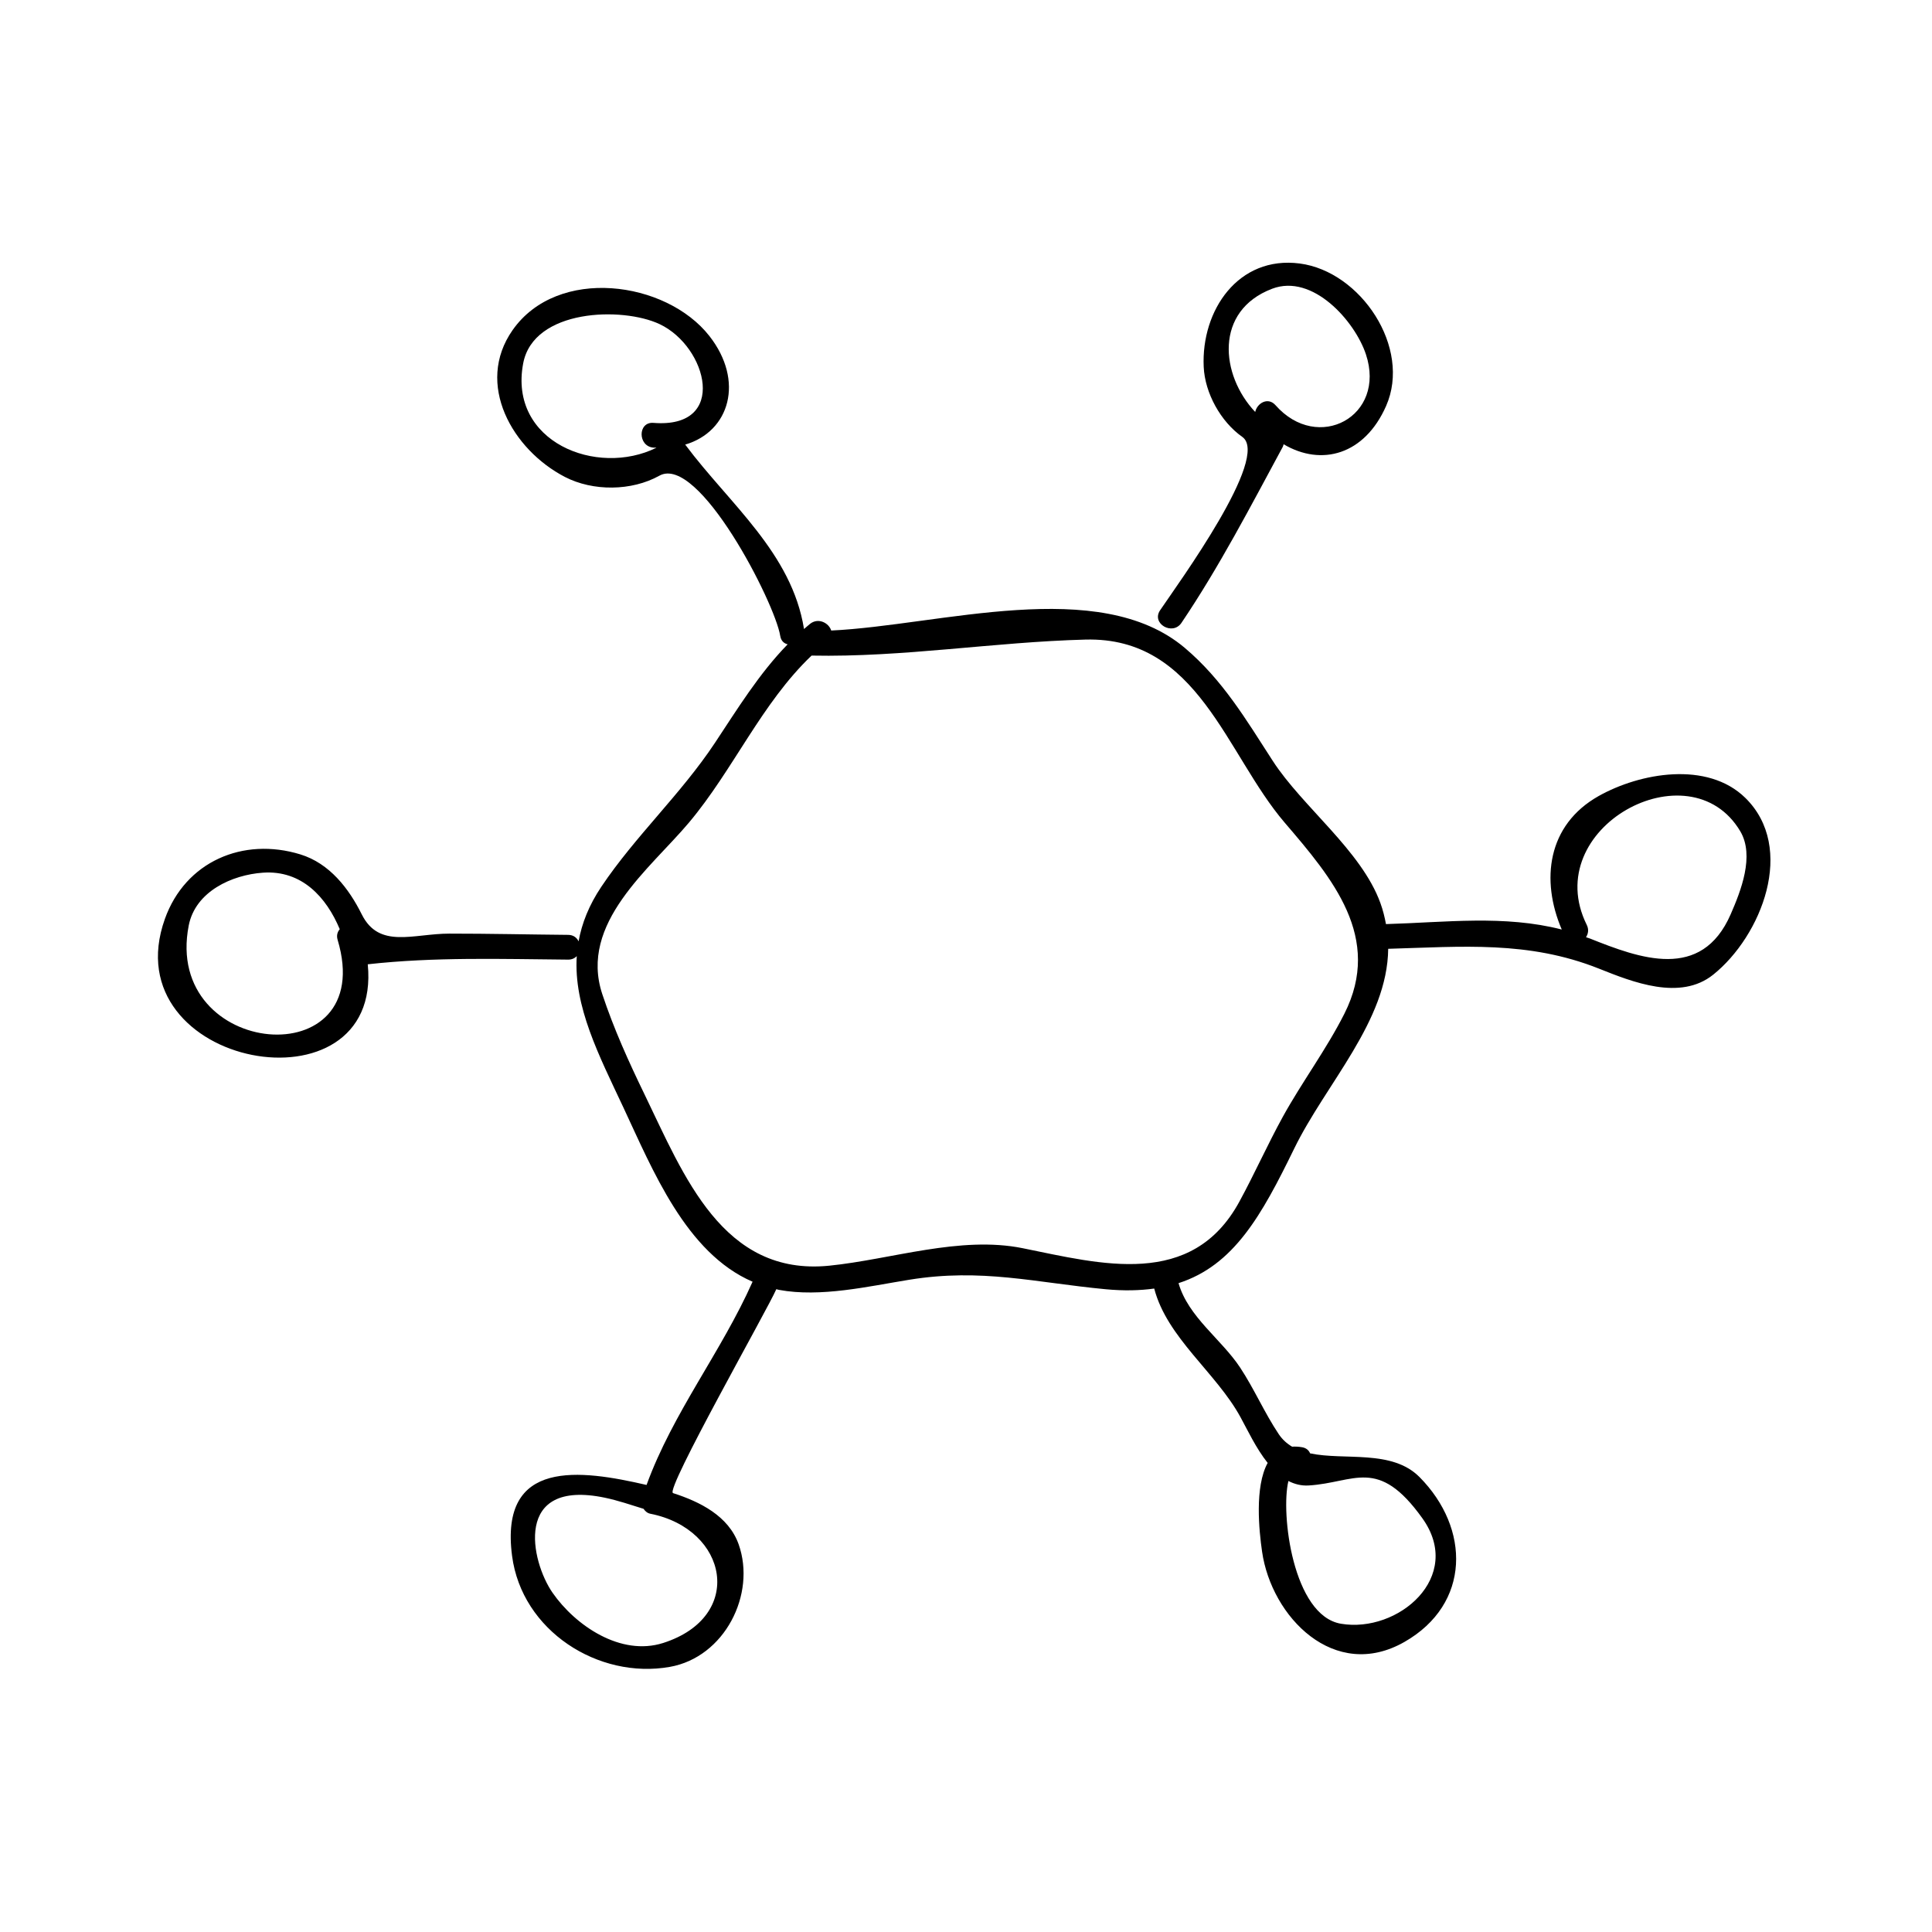 <?xml version="1.0" encoding="UTF-8"?>
<!-- Uploaded to: SVG Repo, www.svgrepo.com, Generator: SVG Repo Mixer Tools -->
<svg fill="#000000" width="800px" height="800px" version="1.1" viewBox="144 144 512 512" xmlns="http://www.w3.org/2000/svg">
 <g>
  <path d="m457.1 309.06c10.066-14.91 18.301-30.832 26.848-46.641 0.117-0.215 0.152-0.457 0.219-0.691 10.023 5.93 21.453 2.828 27.164-10.141 6.801-15.445-6.703-35.656-22.898-37.758-16.254-2.109-26.121 12.379-25.441 27.383 0.316 6.984 4.527 14.555 10.223 18.566 7.527 5.305-16.934 38.777-21.785 45.961-2.367 3.523 3.32 6.805 5.672 3.32zm24.016-88.535c10.766-4.106 21.945 8.586 24.863 17.367 5.473 16.438-12.727 26.234-23.953 13.492-2.004-2.273-4.891-0.531-5.383 1.793-9.246-9.781-10.879-26.801 4.473-32.652z"/>
  <path d="m567.67 354.95c-13.656 7.684-15.383 22.32-9.789 35.383-15.242-3.906-30.723-1.895-46.586-1.438-0.34-1.836-0.789-3.688-1.477-5.578-5.023-13.887-20.645-25.496-28.523-37.676-7.07-10.926-13.262-21.445-23.297-29.93-22.785-19.27-64.949-5.957-93.719-4.617-0.605-1.977-3.391-3.512-5.606-1.77-0.551 0.438-1.059 0.918-1.602 1.375-3.234-20.184-19.766-33.184-31.398-48.766-0.031-0.035-0.074-0.066-0.105-0.105 11.844-3.481 15.742-16.902 6.422-28.789-11.488-14.652-40.227-18.562-52.148-1.559-10.043 14.332-0.012 31.723 13.859 38.91 7.453 3.856 17.688 3.769 25.031-0.324 10.391-5.801 30.637 33.66 32.035 42.453 0.211 1.328 1.012 2 1.969 2.234-7.547 7.727-13.328 17.152-19.277 26.121-8.996 13.57-21.102 24.707-30.078 38.086-3.312 4.93-5.195 9.746-6.047 14.504-0.477-0.961-1.363-1.707-2.754-1.715-10.5-0.094-20.992-0.336-31.492-0.332-9.582 0.004-18.609 4.137-23.223-5.106-3.422-6.871-8.539-13.504-16.242-15.879-15.188-4.688-30.508 1.883-35.934 17.102-14.102 39.551 57.797 52.523 53.77 12.012 17.703-1.973 35.32-1.395 53.113-1.238 0.996 0.004 1.742-0.367 2.273-0.918-0.852 13.355 5.91 26.34 12.34 40.062 7.766 16.578 16.605 38.605 34.254 46.215-8.281 18.625-21.098 34.656-28.094 53.859-17.477-4.039-39.016-7.094-35.645 18.777 2.586 19.875 22.871 32.789 41.805 29.438 14.516-2.566 22.934-19.234 18.246-32.477-2.676-7.551-10.316-11.301-17.387-13.578-0.004-0.004-0.004-0.012-0.012-0.016-2.137-0.809 25.113-48.758 27.348-53.961 0.012-0.02 0.004-0.043 0.016-0.062 0.242 0.051 0.469 0.133 0.715 0.18 11.02 2.047 23.656-0.922 34.547-2.684 19.188-3.106 33.324 0.746 52.023 2.516 4.816 0.457 9.055 0.348 12.879-0.18 3.406 13.066 16.367 22.23 22.84 34.043 1.852 3.375 4.137 8.293 7.223 12.164-3.496 6.352-2.277 18.016-1.484 23.5 2.477 17.309 19.16 34.547 37.738 23.938 17.605-10.059 17.461-30.102 3.992-43.684-7.348-7.406-19.906-4.344-29-6.289-0.324-0.781-0.988-1.422-2.125-1.621-0.965-0.168-1.832-0.199-2.644-0.148-1.371-0.809-2.57-1.875-3.543-3.32-3.777-5.648-6.477-11.953-10.223-17.633-4.977-7.547-13.738-13.387-16.332-22.383 14.668-4.723 22.004-17.926 30.629-35.609 8.445-17.328 24.734-33.797 24.934-52.996 19.57-0.562 37.176-2.188 55.863 5.258 8.891 3.547 21.508 8.613 30.262 1.602 12.777-10.238 22.066-33.598 8.496-46.875-10.07-9.836-27.926-6.613-38.836-0.477zm-285.02-114.66c2.734-14.434 26.266-15.066 36.18-10.379 12.605 5.961 18.285 27.742-1.645 26.156-4.219-0.336-4.188 6.231 0 6.559 0.277 0.02 0.531 0 0.797 0.016-15.809 7.84-39.277-1.535-35.332-22.352zm-88.637 148.98c1.77-9.047 11.492-13.434 19.668-14 10.312-0.719 16.82 6.519 20.355 14.977-0.598 0.699-0.914 1.645-0.562 2.816 10.902 36.441-46.359 31.535-39.461-3.793zm125.75 190.13c-11.262 3.609-23.289-4.609-29.336-13.312-5.777-8.312-10.516-30.277 13.883-25.176 3.449 0.723 6.832 1.883 10.234 2.938 0.43 0.637 1.023 1.156 1.777 1.301 20.672 4.082 25.184 27.285 3.441 34.25zm201.16-33.07c11.172 15.574-6.449 30.547-21.562 27.977-12.746-2.168-16.016-29.254-13.918-37.828 1.617 0.828 3.387 1.301 5.344 1.188 12.23-0.723 18.367-7.758 30.137 8.664zm-20.656-133.67c-4.769 9.457-11.215 18.055-16.328 27.336-4.047 7.359-7.461 15.051-11.484 22.434-12.59 23.176-36.652 16.562-57.422 12.359-16.598-3.359-34.801 2.969-51.273 4.633-28.234 2.844-38.543-23.91-48.906-45.301-4.219-8.695-8.199-17.477-11.242-26.664-6.246-18.844 12.668-33.211 22.965-45.457 11.738-13.965 19.246-31.641 32.5-44.262 24.32 0.484 48.293-3.602 72.574-4.242 29.859-0.789 37.234 30.328 52.797 48.504 12.699 14.816 26 30.484 15.82 50.66zm102.38-26.367c-7.758 17.805-24.113 11.684-37.328 6.414-0.336-0.133-0.672-0.211-1.008-0.336 0.578-0.898 0.797-2.035 0.199-3.254-12.754-25.734 27.273-47.395 40.676-24.828 3.863 6.508 0.129 15.891-2.539 22.004z"/>
 </g>
</svg>